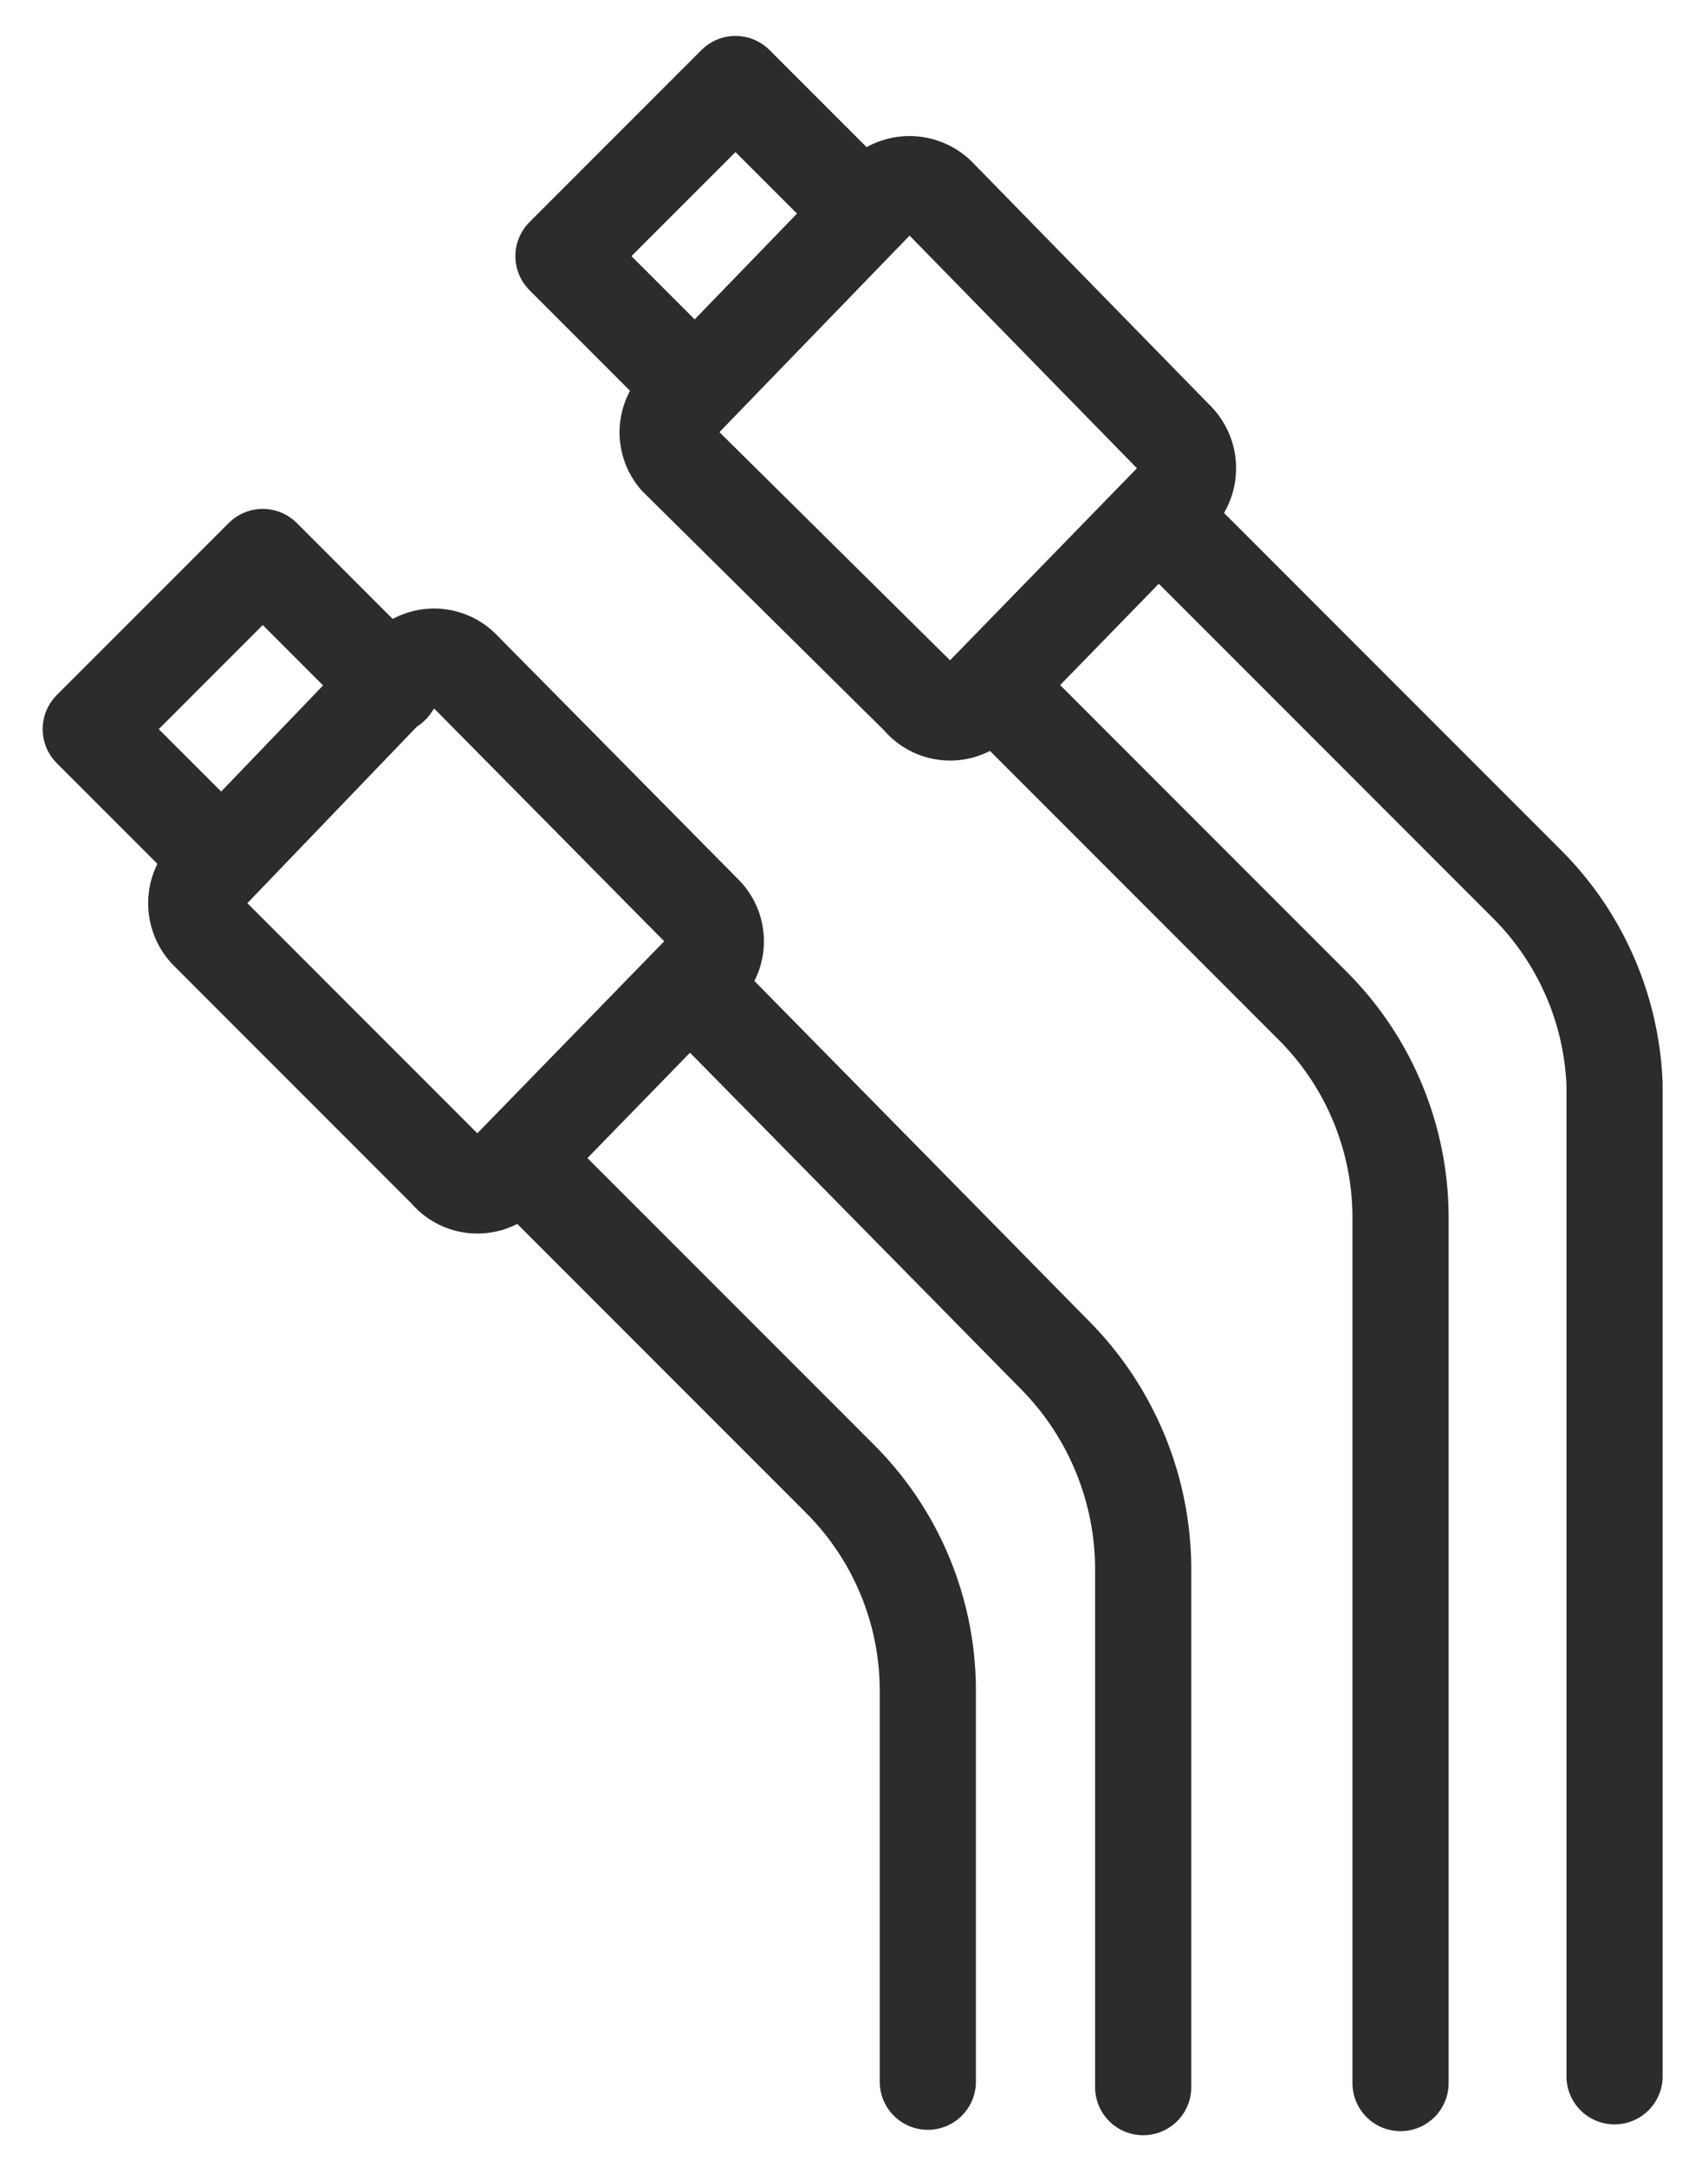 <svg id="web-ikon" xmlns="http://www.w3.org/2000/svg" viewBox="0 0 12.61 15.99">
  <defs>
    <style>
      .cls-1 {
        fill: none;
        stroke: #2c2c2c;
        stroke-linecap: round;
        stroke-linejoin: round;
        stroke-width: 0.71px;
      }
    </style>
  </defs>
  <g>
    <polyline class="cls-1" points="5.11 2.84 4.16 1.89 5.43 0.62 6.38 1.57"/>
    <path class="cls-1" d="M6.79,5.15,5,3.38A.29.29,0,0,1,5,3L6.51,1.44a.3.3,0,0,1,.41,0L8.69,3.25a.3.3,0,0,1,0,.41L7.2,5.19A.29.29,0,0,1,6.79,5.15Z"/>
    <path class="cls-1" d="M7.49,5.22l2.2,2.2A2.21,2.21,0,0,1,10.34,9v6.37"/>
    <path class="cls-1" d="M8.75,4l2.52,2.52A2.21,2.21,0,0,1,11.92,8v7.32"/>
    <polyline class="cls-1" points="1.62 6.33 0.67 5.38 1.94 4.11 2.89 5.06"/>
    <path class="cls-1" d="M3.3,8.64,1.53,6.87a.3.3,0,0,1,0-.41L3,4.93a.29.29,0,0,1,.41,0L5.2,6.74a.29.29,0,0,1,0,.41L3.71,8.68A.29.29,0,0,1,3.3,8.64Z"/>
    <path class="cls-1" d="M4,8.71l2.2,2.2a2.21,2.21,0,0,1,.65,1.57v2.88"/>
    <path class="cls-1" d="M5.27,7.44,7.79,10a2.25,2.25,0,0,1,.65,1.57v3.83"/>
  </g>
</svg>
